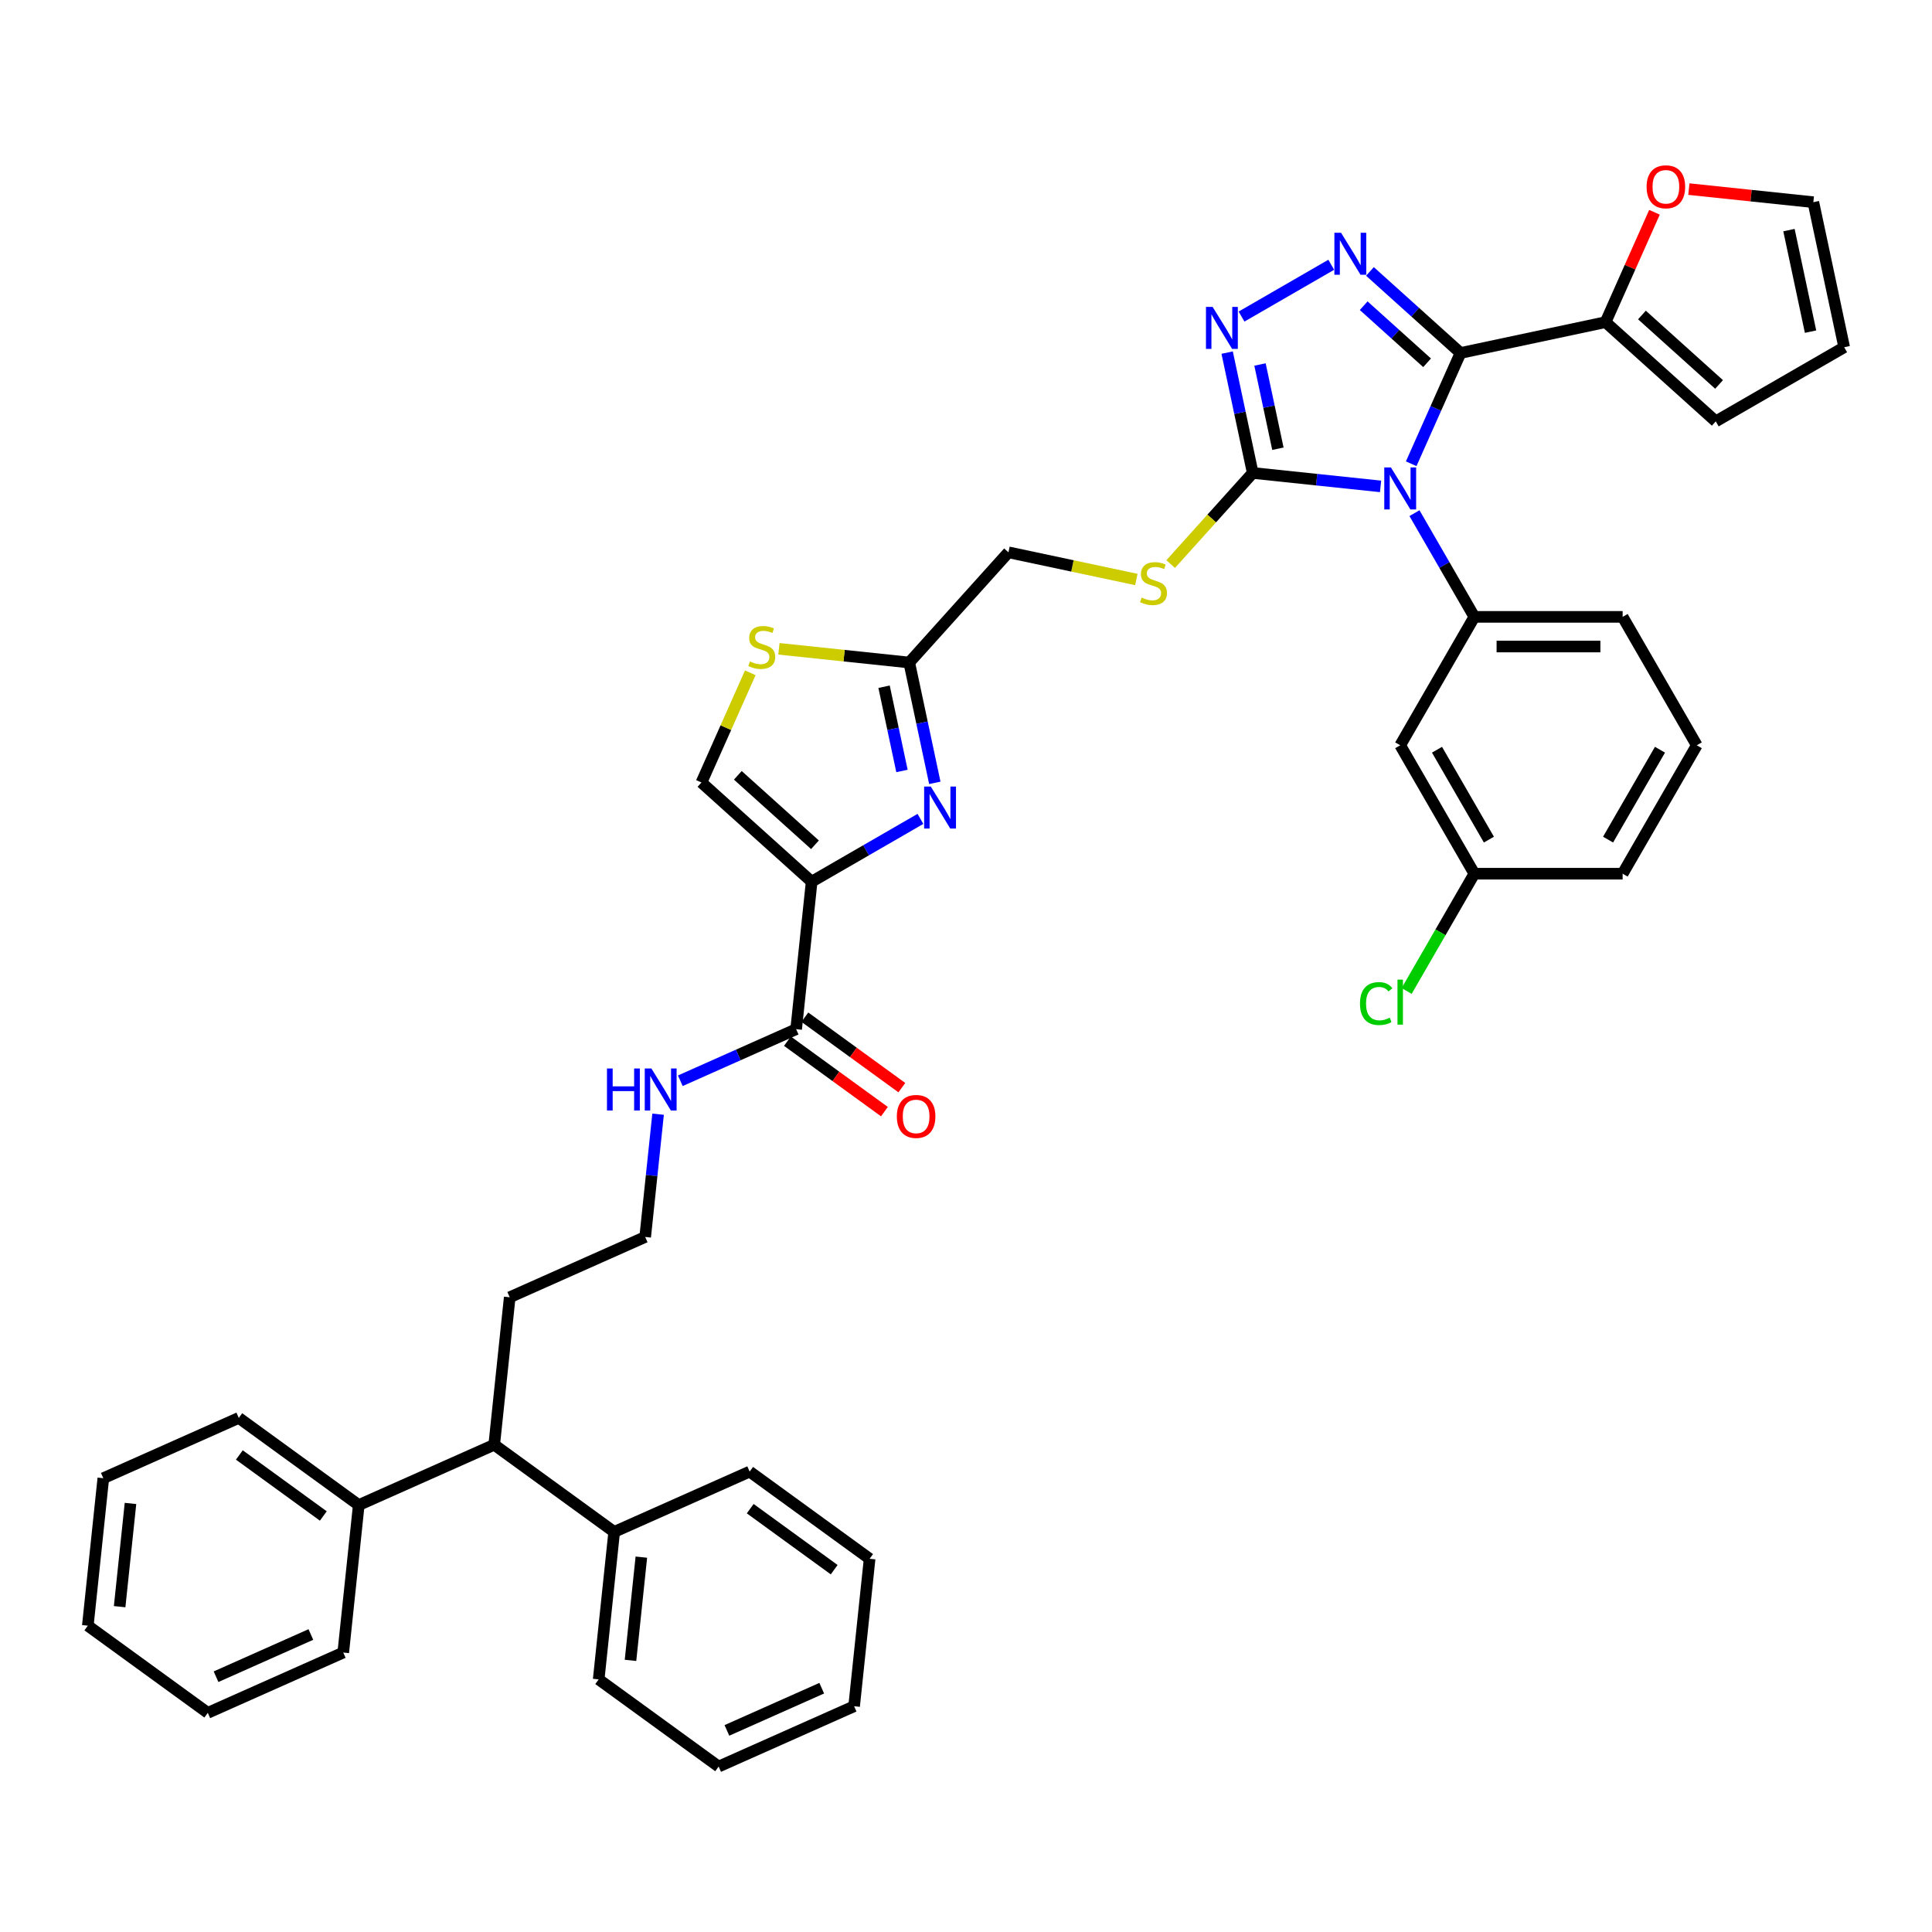 <?xml version='1.0' encoding='iso-8859-1'?>
<svg version='1.1' baseProfile='full'
              xmlns='http://www.w3.org/2000/svg'
                      xmlns:rdkit='http://www.rdkit.org/xml'
                      xmlns:xlink='http://www.w3.org/1999/xlink'
                  xml:space='preserve'
width='1000px' height='1000px' viewBox='0 0 1000 1000'>
<!-- END OF HEADER -->
<rect style='opacity:1.0;fill:#FFFFFF;stroke:none' width='1000' height='1000' x='0' y='0'> </rect>
<path class='bond-0' d='M 255.806,747.802 L 185.689,779.02' style='fill:none;fill-rule:evenodd;stroke:#000000;stroke-width:6px;stroke-linecap:butt;stroke-linejoin:miter;stroke-opacity:1' />
<path class='bond-1' d='M 255.806,747.802 L 317.9,792.916' style='fill:none;fill-rule:evenodd;stroke:#000000;stroke-width:6px;stroke-linecap:butt;stroke-linejoin:miter;stroke-opacity:1' />
<path class='bond-2' d='M 255.806,747.802 L 263.829,671.47' style='fill:none;fill-rule:evenodd;stroke:#000000;stroke-width:6px;stroke-linecap:butt;stroke-linejoin:miter;stroke-opacity:1' />
<path class='bond-3' d='M 407.574,538.91 L 432.673,557.146' style='fill:none;fill-rule:evenodd;stroke:#000000;stroke-width:6px;stroke-linecap:butt;stroke-linejoin:miter;stroke-opacity:1' />
<path class='bond-3' d='M 432.673,557.146 L 457.772,575.381' style='fill:none;fill-rule:evenodd;stroke:#FF0000;stroke-width:6px;stroke-linecap:butt;stroke-linejoin:miter;stroke-opacity:1' />
<path class='bond-3' d='M 416.597,526.492 L 441.696,544.727' style='fill:none;fill-rule:evenodd;stroke:#000000;stroke-width:6px;stroke-linecap:butt;stroke-linejoin:miter;stroke-opacity:1' />
<path class='bond-3' d='M 441.696,544.727 L 466.795,562.962' style='fill:none;fill-rule:evenodd;stroke:#FF0000;stroke-width:6px;stroke-linecap:butt;stroke-linejoin:miter;stroke-opacity:1' />
<path class='bond-4' d='M 412.086,532.701 L 382.108,546.048' style='fill:none;fill-rule:evenodd;stroke:#000000;stroke-width:6px;stroke-linecap:butt;stroke-linejoin:miter;stroke-opacity:1' />
<path class='bond-4' d='M 382.108,546.048 L 352.131,559.395' style='fill:none;fill-rule:evenodd;stroke:#0000FF;stroke-width:6px;stroke-linecap:butt;stroke-linejoin:miter;stroke-opacity:1' />
<path class='bond-5' d='M 412.086,532.701 L 420.109,456.369' style='fill:none;fill-rule:evenodd;stroke:#000000;stroke-width:6px;stroke-linecap:butt;stroke-linejoin:miter;stroke-opacity:1' />
<path class='bond-6' d='M 340.625,576.706 L 337.285,608.479' style='fill:none;fill-rule:evenodd;stroke:#0000FF;stroke-width:6px;stroke-linecap:butt;stroke-linejoin:miter;stroke-opacity:1' />
<path class='bond-6' d='M 337.285,608.479 L 333.946,640.251' style='fill:none;fill-rule:evenodd;stroke:#000000;stroke-width:6px;stroke-linecap:butt;stroke-linejoin:miter;stroke-opacity:1' />
<path class='bond-7' d='M 185.689,779.02 L 123.594,733.906' style='fill:none;fill-rule:evenodd;stroke:#000000;stroke-width:6px;stroke-linecap:butt;stroke-linejoin:miter;stroke-opacity:1' />
<path class='bond-7' d='M 167.352,784.672 L 123.886,753.092' style='fill:none;fill-rule:evenodd;stroke:#000000;stroke-width:6px;stroke-linecap:butt;stroke-linejoin:miter;stroke-opacity:1' />
<path class='bond-8' d='M 185.689,779.02 L 177.666,855.352' style='fill:none;fill-rule:evenodd;stroke:#000000;stroke-width:6px;stroke-linecap:butt;stroke-linejoin:miter;stroke-opacity:1' />
<path class='bond-9' d='M 732.126,265.608 L 747.623,292.449' style='fill:none;fill-rule:evenodd;stroke:#0000FF;stroke-width:6px;stroke-linecap:butt;stroke-linejoin:miter;stroke-opacity:1' />
<path class='bond-9' d='M 747.623,292.449 L 763.12,319.29' style='fill:none;fill-rule:evenodd;stroke:#000000;stroke-width:6px;stroke-linecap:butt;stroke-linejoin:miter;stroke-opacity:1' />
<path class='bond-10' d='M 714.582,251.753 L 681.496,248.275' style='fill:none;fill-rule:evenodd;stroke:#0000FF;stroke-width:6px;stroke-linecap:butt;stroke-linejoin:miter;stroke-opacity:1' />
<path class='bond-10' d='M 681.496,248.275 L 648.411,244.798' style='fill:none;fill-rule:evenodd;stroke:#000000;stroke-width:6px;stroke-linecap:butt;stroke-linejoin:miter;stroke-opacity:1' />
<path class='bond-11' d='M 730.437,240.034 L 743.199,211.369' style='fill:none;fill-rule:evenodd;stroke:#0000FF;stroke-width:6px;stroke-linecap:butt;stroke-linejoin:miter;stroke-opacity:1' />
<path class='bond-11' d='M 743.199,211.369 L 755.962,182.704' style='fill:none;fill-rule:evenodd;stroke:#000000;stroke-width:6px;stroke-linecap:butt;stroke-linejoin:miter;stroke-opacity:1' />
<path class='bond-12' d='M 648.411,244.798 L 641.791,213.654' style='fill:none;fill-rule:evenodd;stroke:#000000;stroke-width:6px;stroke-linecap:butt;stroke-linejoin:miter;stroke-opacity:1' />
<path class='bond-12' d='M 641.791,213.654 L 635.172,182.509' style='fill:none;fill-rule:evenodd;stroke:#0000FF;stroke-width:6px;stroke-linecap:butt;stroke-linejoin:miter;stroke-opacity:1' />
<path class='bond-12' d='M 661.44,232.263 L 656.807,210.462' style='fill:none;fill-rule:evenodd;stroke:#000000;stroke-width:6px;stroke-linecap:butt;stroke-linejoin:miter;stroke-opacity:1' />
<path class='bond-12' d='M 656.807,210.462 L 652.173,188.661' style='fill:none;fill-rule:evenodd;stroke:#0000FF;stroke-width:6px;stroke-linecap:butt;stroke-linejoin:miter;stroke-opacity:1' />
<path class='bond-13' d='M 648.411,244.798 L 627.177,268.381' style='fill:none;fill-rule:evenodd;stroke:#000000;stroke-width:6px;stroke-linecap:butt;stroke-linejoin:miter;stroke-opacity:1' />
<path class='bond-13' d='M 627.177,268.381 L 605.942,291.965' style='fill:none;fill-rule:evenodd;stroke:#CCCC00;stroke-width:6px;stroke-linecap:butt;stroke-linejoin:miter;stroke-opacity:1' />
<path class='bond-14' d='M 642.616,163.855 L 689.055,137.044' style='fill:none;fill-rule:evenodd;stroke:#0000FF;stroke-width:6px;stroke-linecap:butt;stroke-linejoin:miter;stroke-opacity:1' />
<path class='bond-15' d='M 709.085,140.496 L 732.524,161.6' style='fill:none;fill-rule:evenodd;stroke:#0000FF;stroke-width:6px;stroke-linecap:butt;stroke-linejoin:miter;stroke-opacity:1' />
<path class='bond-15' d='M 732.524,161.6 L 755.962,182.704' style='fill:none;fill-rule:evenodd;stroke:#000000;stroke-width:6px;stroke-linecap:butt;stroke-linejoin:miter;stroke-opacity:1' />
<path class='bond-15' d='M 705.845,158.235 L 722.252,173.007' style='fill:none;fill-rule:evenodd;stroke:#0000FF;stroke-width:6px;stroke-linecap:butt;stroke-linejoin:miter;stroke-opacity:1' />
<path class='bond-15' d='M 722.252,173.007 L 738.659,187.78' style='fill:none;fill-rule:evenodd;stroke:#000000;stroke-width:6px;stroke-linecap:butt;stroke-linejoin:miter;stroke-opacity:1' />
<path class='bond-16' d='M 755.962,182.704 L 831.037,166.746' style='fill:none;fill-rule:evenodd;stroke:#000000;stroke-width:6px;stroke-linecap:butt;stroke-linejoin:miter;stroke-opacity:1' />
<path class='bond-17' d='M 588.166,299.947 L 555.072,292.913' style='fill:none;fill-rule:evenodd;stroke:#CCCC00;stroke-width:6px;stroke-linecap:butt;stroke-linejoin:miter;stroke-opacity:1' />
<path class='bond-17' d='M 555.072,292.913 L 521.978,285.878' style='fill:none;fill-rule:evenodd;stroke:#000000;stroke-width:6px;stroke-linecap:butt;stroke-linejoin:miter;stroke-opacity:1' />
<path class='bond-18' d='M 878.249,385.76 L 839.873,452.23' style='fill:none;fill-rule:evenodd;stroke:#000000;stroke-width:6px;stroke-linecap:butt;stroke-linejoin:miter;stroke-opacity:1' />
<path class='bond-18' d='M 859.199,388.056 L 832.335,434.584' style='fill:none;fill-rule:evenodd;stroke:#000000;stroke-width:6px;stroke-linecap:butt;stroke-linejoin:miter;stroke-opacity:1' />
<path class='bond-19' d='M 878.249,385.76 L 839.873,319.29' style='fill:none;fill-rule:evenodd;stroke:#000000;stroke-width:6px;stroke-linecap:butt;stroke-linejoin:miter;stroke-opacity:1' />
<path class='bond-20' d='M 839.873,452.23 L 763.12,452.23' style='fill:none;fill-rule:evenodd;stroke:#000000;stroke-width:6px;stroke-linecap:butt;stroke-linejoin:miter;stroke-opacity:1' />
<path class='bond-21' d='M 856.357,109.876 L 843.697,138.311' style='fill:none;fill-rule:evenodd;stroke:#FF0000;stroke-width:6px;stroke-linecap:butt;stroke-linejoin:miter;stroke-opacity:1' />
<path class='bond-21' d='M 843.697,138.311 L 831.037,166.746' style='fill:none;fill-rule:evenodd;stroke:#000000;stroke-width:6px;stroke-linecap:butt;stroke-linejoin:miter;stroke-opacity:1' />
<path class='bond-22' d='M 874.152,97.879 L 906.37,101.265' style='fill:none;fill-rule:evenodd;stroke:#FF0000;stroke-width:6px;stroke-linecap:butt;stroke-linejoin:miter;stroke-opacity:1' />
<path class='bond-22' d='M 906.37,101.265 L 938.588,104.652' style='fill:none;fill-rule:evenodd;stroke:#000000;stroke-width:6px;stroke-linecap:butt;stroke-linejoin:miter;stroke-opacity:1' />
<path class='bond-23' d='M 831.037,166.746 L 888.076,218.103' style='fill:none;fill-rule:evenodd;stroke:#000000;stroke-width:6px;stroke-linecap:butt;stroke-linejoin:miter;stroke-opacity:1' />
<path class='bond-23' d='M 849.865,163.042 L 889.791,198.992' style='fill:none;fill-rule:evenodd;stroke:#000000;stroke-width:6px;stroke-linecap:butt;stroke-linejoin:miter;stroke-opacity:1' />
<path class='bond-24' d='M 888.076,218.103 L 954.545,179.727' style='fill:none;fill-rule:evenodd;stroke:#000000;stroke-width:6px;stroke-linecap:butt;stroke-linejoin:miter;stroke-opacity:1' />
<path class='bond-25' d='M 954.545,179.727 L 938.588,104.652' style='fill:none;fill-rule:evenodd;stroke:#000000;stroke-width:6px;stroke-linecap:butt;stroke-linejoin:miter;stroke-opacity:1' />
<path class='bond-25' d='M 937.137,171.657 L 925.966,119.104' style='fill:none;fill-rule:evenodd;stroke:#000000;stroke-width:6px;stroke-linecap:butt;stroke-linejoin:miter;stroke-opacity:1' />
<path class='bond-26' d='M 763.12,452.23 L 724.744,385.76' style='fill:none;fill-rule:evenodd;stroke:#000000;stroke-width:6px;stroke-linecap:butt;stroke-linejoin:miter;stroke-opacity:1' />
<path class='bond-26' d='M 770.657,434.584 L 743.794,388.056' style='fill:none;fill-rule:evenodd;stroke:#000000;stroke-width:6px;stroke-linecap:butt;stroke-linejoin:miter;stroke-opacity:1' />
<path class='bond-27' d='M 763.12,452.23 L 745.597,482.58' style='fill:none;fill-rule:evenodd;stroke:#000000;stroke-width:6px;stroke-linecap:butt;stroke-linejoin:miter;stroke-opacity:1' />
<path class='bond-27' d='M 745.597,482.58 L 728.075,512.93' style='fill:none;fill-rule:evenodd;stroke:#00CC00;stroke-width:6px;stroke-linecap:butt;stroke-linejoin:miter;stroke-opacity:1' />
<path class='bond-28' d='M 724.744,385.76 L 763.12,319.29' style='fill:none;fill-rule:evenodd;stroke:#000000;stroke-width:6px;stroke-linecap:butt;stroke-linejoin:miter;stroke-opacity:1' />
<path class='bond-29' d='M 763.12,319.29 L 839.873,319.29' style='fill:none;fill-rule:evenodd;stroke:#000000;stroke-width:6px;stroke-linecap:butt;stroke-linejoin:miter;stroke-opacity:1' />
<path class='bond-29' d='M 774.633,334.641 L 828.36,334.641' style='fill:none;fill-rule:evenodd;stroke:#000000;stroke-width:6px;stroke-linecap:butt;stroke-linejoin:miter;stroke-opacity:1' />
<path class='bond-30' d='M 521.978,285.878 L 470.621,342.917' style='fill:none;fill-rule:evenodd;stroke:#000000;stroke-width:6px;stroke-linecap:butt;stroke-linejoin:miter;stroke-opacity:1' />
<path class='bond-31' d='M 470.621,342.917 L 477.241,374.061' style='fill:none;fill-rule:evenodd;stroke:#000000;stroke-width:6px;stroke-linecap:butt;stroke-linejoin:miter;stroke-opacity:1' />
<path class='bond-31' d='M 477.241,374.061 L 483.86,405.205' style='fill:none;fill-rule:evenodd;stroke:#0000FF;stroke-width:6px;stroke-linecap:butt;stroke-linejoin:miter;stroke-opacity:1' />
<path class='bond-31' d='M 457.592,355.452 L 462.225,377.253' style='fill:none;fill-rule:evenodd;stroke:#000000;stroke-width:6px;stroke-linecap:butt;stroke-linejoin:miter;stroke-opacity:1' />
<path class='bond-31' d='M 462.225,377.253 L 466.859,399.054' style='fill:none;fill-rule:evenodd;stroke:#0000FF;stroke-width:6px;stroke-linecap:butt;stroke-linejoin:miter;stroke-opacity:1' />
<path class='bond-32' d='M 470.621,342.917 L 436.898,339.372' style='fill:none;fill-rule:evenodd;stroke:#000000;stroke-width:6px;stroke-linecap:butt;stroke-linejoin:miter;stroke-opacity:1' />
<path class='bond-32' d='M 436.898,339.372 L 403.176,335.828' style='fill:none;fill-rule:evenodd;stroke:#CCCC00;stroke-width:6px;stroke-linecap:butt;stroke-linejoin:miter;stroke-opacity:1' />
<path class='bond-33' d='M 476.416,423.859 L 448.262,440.114' style='fill:none;fill-rule:evenodd;stroke:#0000FF;stroke-width:6px;stroke-linecap:butt;stroke-linejoin:miter;stroke-opacity:1' />
<path class='bond-33' d='M 448.262,440.114 L 420.109,456.369' style='fill:none;fill-rule:evenodd;stroke:#000000;stroke-width:6px;stroke-linecap:butt;stroke-linejoin:miter;stroke-opacity:1' />
<path class='bond-34' d='M 420.109,456.369 L 363.07,405.011' style='fill:none;fill-rule:evenodd;stroke:#000000;stroke-width:6px;stroke-linecap:butt;stroke-linejoin:miter;stroke-opacity:1' />
<path class='bond-34' d='M 421.824,437.257 L 381.897,401.307' style='fill:none;fill-rule:evenodd;stroke:#000000;stroke-width:6px;stroke-linecap:butt;stroke-linejoin:miter;stroke-opacity:1' />
<path class='bond-35' d='M 363.07,405.011 L 375.71,376.622' style='fill:none;fill-rule:evenodd;stroke:#000000;stroke-width:6px;stroke-linecap:butt;stroke-linejoin:miter;stroke-opacity:1' />
<path class='bond-35' d='M 375.71,376.622 L 388.349,348.234' style='fill:none;fill-rule:evenodd;stroke:#CCCC00;stroke-width:6px;stroke-linecap:butt;stroke-linejoin:miter;stroke-opacity:1' />
<path class='bond-36' d='M 317.9,792.916 L 309.877,869.248' style='fill:none;fill-rule:evenodd;stroke:#000000;stroke-width:6px;stroke-linecap:butt;stroke-linejoin:miter;stroke-opacity:1' />
<path class='bond-36' d='M 331.963,805.97 L 326.347,859.403' style='fill:none;fill-rule:evenodd;stroke:#000000;stroke-width:6px;stroke-linecap:butt;stroke-linejoin:miter;stroke-opacity:1' />
<path class='bond-37' d='M 317.9,792.916 L 388.017,761.698' style='fill:none;fill-rule:evenodd;stroke:#000000;stroke-width:6px;stroke-linecap:butt;stroke-linejoin:miter;stroke-opacity:1' />
<path class='bond-38' d='M 263.829,671.47 L 333.946,640.251' style='fill:none;fill-rule:evenodd;stroke:#000000;stroke-width:6px;stroke-linecap:butt;stroke-linejoin:miter;stroke-opacity:1' />
<path class='bond-39' d='M 309.877,869.248 L 371.972,914.362' style='fill:none;fill-rule:evenodd;stroke:#000000;stroke-width:6px;stroke-linecap:butt;stroke-linejoin:miter;stroke-opacity:1' />
<path class='bond-40' d='M 388.017,761.698 L 450.111,806.812' style='fill:none;fill-rule:evenodd;stroke:#000000;stroke-width:6px;stroke-linecap:butt;stroke-linejoin:miter;stroke-opacity:1' />
<path class='bond-40' d='M 388.309,780.884 L 431.775,812.464' style='fill:none;fill-rule:evenodd;stroke:#000000;stroke-width:6px;stroke-linecap:butt;stroke-linejoin:miter;stroke-opacity:1' />
<path class='bond-41' d='M 123.594,733.906 L 53.477,765.124' style='fill:none;fill-rule:evenodd;stroke:#000000;stroke-width:6px;stroke-linecap:butt;stroke-linejoin:miter;stroke-opacity:1' />
<path class='bond-42' d='M 177.666,855.352 L 107.549,886.57' style='fill:none;fill-rule:evenodd;stroke:#000000;stroke-width:6px;stroke-linecap:butt;stroke-linejoin:miter;stroke-opacity:1' />
<path class='bond-42' d='M 160.905,846.012 L 111.823,867.864' style='fill:none;fill-rule:evenodd;stroke:#000000;stroke-width:6px;stroke-linecap:butt;stroke-linejoin:miter;stroke-opacity:1' />
<path class='bond-43' d='M 371.972,914.362 L 442.089,883.144' style='fill:none;fill-rule:evenodd;stroke:#000000;stroke-width:6px;stroke-linecap:butt;stroke-linejoin:miter;stroke-opacity:1' />
<path class='bond-43' d='M 376.245,895.656 L 425.327,873.803' style='fill:none;fill-rule:evenodd;stroke:#000000;stroke-width:6px;stroke-linecap:butt;stroke-linejoin:miter;stroke-opacity:1' />
<path class='bond-44' d='M 107.549,886.57 L 45.455,841.456' style='fill:none;fill-rule:evenodd;stroke:#000000;stroke-width:6px;stroke-linecap:butt;stroke-linejoin:miter;stroke-opacity:1' />
<path class='bond-45' d='M 53.477,765.124 L 45.455,841.456' style='fill:none;fill-rule:evenodd;stroke:#000000;stroke-width:6px;stroke-linecap:butt;stroke-linejoin:miter;stroke-opacity:1' />
<path class='bond-45' d='M 67.54,778.178 L 61.924,831.611' style='fill:none;fill-rule:evenodd;stroke:#000000;stroke-width:6px;stroke-linecap:butt;stroke-linejoin:miter;stroke-opacity:1' />
<path class='bond-46' d='M 450.111,806.812 L 442.089,883.144' style='fill:none;fill-rule:evenodd;stroke:#000000;stroke-width:6px;stroke-linecap:butt;stroke-linejoin:miter;stroke-opacity:1' />
<path  class='atom-2' d='M 464.202 577.876
Q 464.202 572.657, 466.781 569.741
Q 469.36 566.824, 474.18 566.824
Q 479 566.824, 481.579 569.741
Q 484.158 572.657, 484.158 577.876
Q 484.158 583.157, 481.548 586.166
Q 478.939 589.144, 474.18 589.144
Q 469.391 589.144, 466.781 586.166
Q 464.202 583.188, 464.202 577.876
M 474.18 586.688
Q 477.496 586.688, 479.276 584.477
Q 481.088 582.236, 481.088 577.876
Q 481.088 573.609, 479.276 571.46
Q 477.496 569.28, 474.18 569.28
Q 470.864 569.28, 469.053 571.429
Q 467.272 573.578, 467.272 577.876
Q 467.272 582.267, 469.053 584.477
Q 470.864 586.688, 474.18 586.688
' fill='#FF0000'/>
<path  class='atom-3' d='M 314.169 553.051
L 317.116 553.051
L 317.116 562.292
L 328.23 562.292
L 328.23 553.051
L 331.177 553.051
L 331.177 574.787
L 328.23 574.787
L 328.23 564.748
L 317.116 564.748
L 317.116 574.787
L 314.169 574.787
L 314.169 553.051
' fill='#0000FF'/>
<path  class='atom-3' d='M 337.164 553.051
L 344.287 564.564
Q 344.993 565.7, 346.129 567.757
Q 347.265 569.814, 347.326 569.937
L 347.326 553.051
L 350.212 553.051
L 350.212 574.787
L 347.234 574.787
L 339.589 562.2
Q 338.699 560.726, 337.747 559.038
Q 336.826 557.349, 336.55 556.827
L 336.55 574.787
L 333.725 574.787
L 333.725 553.051
L 337.164 553.051
' fill='#0000FF'/>
<path  class='atom-5' d='M 719.939 241.952
L 727.062 253.465
Q 727.768 254.601, 728.904 256.658
Q 730.04 258.715, 730.101 258.838
L 730.101 241.952
L 732.987 241.952
L 732.987 263.689
L 730.009 263.689
L 722.364 251.101
Q 721.474 249.628, 720.522 247.939
Q 719.601 246.251, 719.325 245.729
L 719.325 263.689
L 716.5 263.689
L 716.5 241.952
L 719.939 241.952
' fill='#0000FF'/>
<path  class='atom-7' d='M 627.649 158.854
L 634.771 170.367
Q 635.478 171.503, 636.614 173.56
Q 637.749 175.617, 637.811 175.74
L 637.811 158.854
L 640.697 158.854
L 640.697 180.591
L 637.719 180.591
L 630.074 168.003
Q 629.184 166.529, 628.232 164.841
Q 627.311 163.152, 627.035 162.63
L 627.035 180.591
L 624.21 180.591
L 624.21 158.854
L 627.649 158.854
' fill='#0000FF'/>
<path  class='atom-8' d='M 694.119 120.478
L 701.241 131.991
Q 701.947 133.127, 703.083 135.184
Q 704.219 137.241, 704.281 137.363
L 704.281 120.478
L 707.167 120.478
L 707.167 142.214
L 704.189 142.214
L 696.544 129.627
Q 695.654 128.153, 694.702 126.465
Q 693.781 124.776, 693.505 124.254
L 693.505 142.214
L 690.68 142.214
L 690.68 120.478
L 694.119 120.478
' fill='#0000FF'/>
<path  class='atom-10' d='M 590.914 309.297
Q 591.159 309.389, 592.172 309.819
Q 593.185 310.248, 594.291 310.525
Q 595.427 310.77, 596.532 310.77
Q 598.589 310.77, 599.786 309.788
Q 600.983 308.775, 600.983 307.025
Q 600.983 305.827, 600.369 305.091
Q 599.786 304.354, 598.865 303.955
Q 597.944 303.555, 596.409 303.095
Q 594.475 302.512, 593.308 301.959
Q 592.172 301.406, 591.343 300.24
Q 590.545 299.073, 590.545 297.108
Q 590.545 294.376, 592.387 292.687
Q 594.26 290.999, 597.944 290.999
Q 600.462 290.999, 603.317 292.196
L 602.611 294.56
Q 600.001 293.486, 598.036 293.486
Q 595.918 293.486, 594.751 294.376
Q 593.585 295.235, 593.615 296.74
Q 593.615 297.906, 594.199 298.613
Q 594.813 299.319, 595.672 299.718
Q 596.563 300.117, 598.036 300.577
Q 600.001 301.192, 601.168 301.806
Q 602.334 302.42, 603.163 303.678
Q 604.023 304.906, 604.023 307.025
Q 604.023 310.033, 601.997 311.661
Q 600.001 313.257, 596.655 313.257
Q 594.72 313.257, 593.247 312.827
Q 591.804 312.428, 590.085 311.722
L 590.914 309.297
' fill='#CCCC00'/>
<path  class='atom-13' d='M 852.278 96.69
Q 852.278 91.471, 854.856 88.554
Q 857.435 85.638, 862.255 85.638
Q 867.075 85.638, 869.654 88.554
Q 872.233 91.471, 872.233 96.69
Q 872.233 101.971, 869.624 104.979
Q 867.014 107.957, 862.255 107.957
Q 857.466 107.957, 854.856 104.979
Q 852.278 102.001, 852.278 96.69
M 862.255 105.501
Q 865.571 105.501, 867.352 103.291
Q 869.163 101.05, 869.163 96.69
Q 869.163 92.423, 867.352 90.274
Q 865.571 88.094, 862.255 88.094
Q 858.94 88.094, 857.128 90.243
Q 855.348 92.392, 855.348 96.69
Q 855.348 101.08, 857.128 103.291
Q 858.94 105.501, 862.255 105.501
' fill='#FF0000'/>
<path  class='atom-22' d='M 703.928 519.452
Q 703.928 514.049, 706.446 511.224
Q 708.994 508.369, 713.814 508.369
Q 718.296 508.369, 720.691 511.531
L 718.665 513.189
Q 716.915 510.887, 713.814 510.887
Q 710.529 510.887, 708.779 513.097
Q 707.06 515.277, 707.06 519.452
Q 707.06 523.75, 708.84 525.961
Q 710.652 528.171, 714.152 528.171
Q 716.546 528.171, 719.34 526.728
L 720.2 529.031
Q 719.064 529.768, 717.345 530.197
Q 715.625 530.627, 713.722 530.627
Q 708.994 530.627, 706.446 527.741
Q 703.928 524.856, 703.928 519.452
' fill='#00CC00'/>
<path  class='atom-22' d='M 723.331 507.049
L 726.156 507.049
L 726.156 530.351
L 723.331 530.351
L 723.331 507.049
' fill='#00CC00'/>
<path  class='atom-25' d='M 481.774 407.124
L 488.896 418.637
Q 489.602 419.773, 490.738 421.83
Q 491.874 423.887, 491.936 424.01
L 491.936 407.124
L 494.822 407.124
L 494.822 428.861
L 491.844 428.861
L 484.199 416.273
Q 483.309 414.799, 482.357 413.111
Q 481.436 411.422, 481.16 410.9
L 481.16 428.861
L 478.335 428.861
L 478.335 407.124
L 481.774 407.124
' fill='#0000FF'/>
<path  class='atom-28' d='M 388.148 342.354
Q 388.394 342.446, 389.407 342.876
Q 390.42 343.306, 391.525 343.582
Q 392.661 343.828, 393.766 343.828
Q 395.823 343.828, 397.021 342.846
Q 398.218 341.832, 398.218 340.082
Q 398.218 338.885, 397.604 338.148
Q 397.021 337.411, 396.1 337.012
Q 395.179 336.613, 393.644 336.153
Q 391.709 335.569, 390.543 335.017
Q 389.407 334.464, 388.578 333.298
Q 387.78 332.131, 387.78 330.166
Q 387.78 327.434, 389.622 325.745
Q 391.495 324.057, 395.179 324.057
Q 397.696 324.057, 400.551 325.254
L 399.845 327.618
Q 397.236 326.543, 395.271 326.543
Q 393.152 326.543, 391.986 327.434
Q 390.819 328.293, 390.85 329.798
Q 390.85 330.964, 391.433 331.67
Q 392.047 332.376, 392.907 332.776
Q 393.797 333.175, 395.271 333.635
Q 397.236 334.249, 398.402 334.863
Q 399.569 335.477, 400.398 336.736
Q 401.258 337.964, 401.258 340.082
Q 401.258 343.091, 399.231 344.718
Q 397.236 346.315, 393.889 346.315
Q 391.955 346.315, 390.481 345.885
Q 389.038 345.486, 387.319 344.78
L 388.148 342.354
' fill='#CCCC00'/>
</svg>
